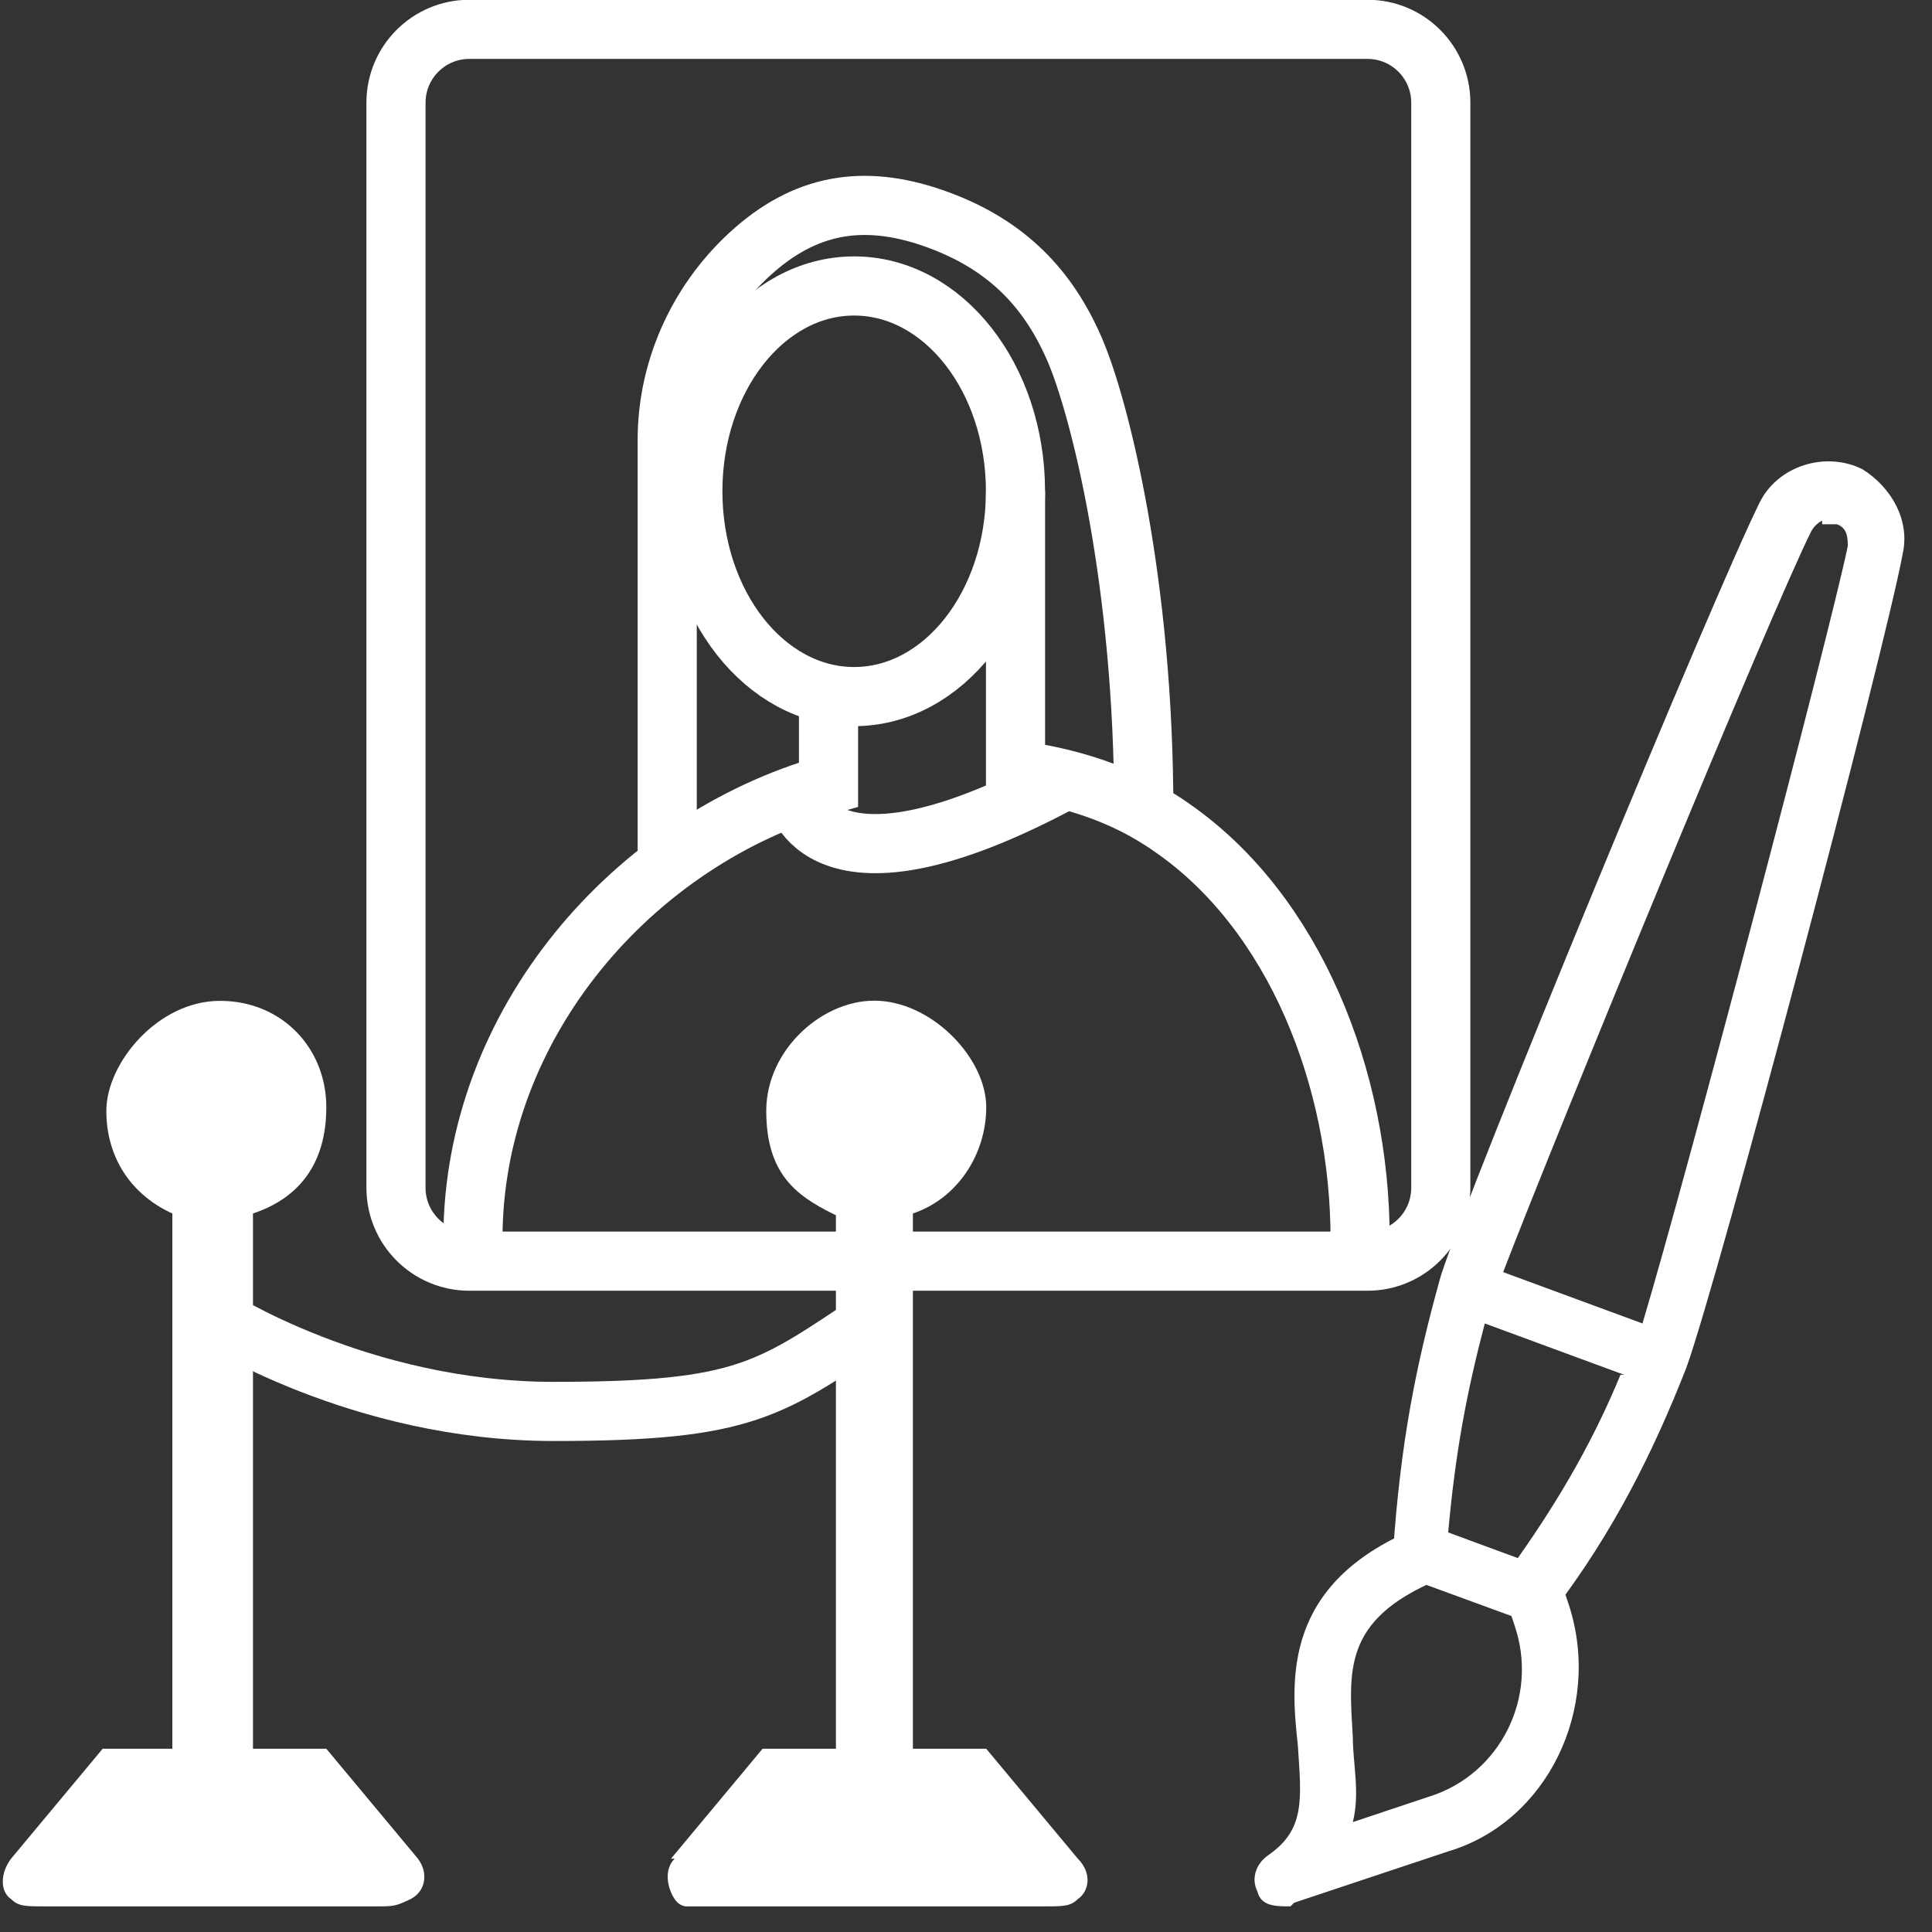 <svg width="49" height="49" viewBox="0 0 49 49" fill="none" xmlns="http://www.w3.org/2000/svg">
<rect x="0" y="0" width="49" height="49" fill="#333333" stroke="none"/>
<g clip-path="url(#clip0_8691_634)">
<path d="M39.146 41.283L35.334 39.889V39.331C35.52 36.634 35.892 34.682 36.543 32.357C37.287 30.033 43.516 14.97 44.632 12.738C45.097 11.808 46.306 11.436 47.236 11.901C47.979 12.366 48.444 13.203 48.258 14.04C47.793 16.55 43.609 32.357 42.772 34.682C41.936 36.82 40.913 38.866 39.425 40.818L39.146 41.283ZM41.192 34.868L37.658 33.566C37.194 35.333 36.915 36.82 36.729 38.866L38.495 39.517C39.611 37.936 40.448 36.448 41.099 34.868H41.192ZM46.213 13.203C46.213 13.203 46.027 13.296 45.934 13.482C44.911 15.528 39.518 28.638 38.123 32.264L41.657 33.566C42.772 29.847 46.399 16.085 46.864 13.854C46.864 13.668 46.864 13.389 46.585 13.296H46.213V13.203Z" fill="white"/>
<path d="M32.73 48.35C32.358 48.35 31.986 48.35 31.893 47.978C31.707 47.606 31.893 47.234 32.172 47.048C33.102 46.398 33.009 45.654 32.916 44.259C32.73 42.585 32.544 40.168 35.891 38.773C36.263 38.587 36.728 38.773 36.821 39.145C37.007 39.517 36.821 39.982 36.449 40.075C34.032 41.098 34.218 42.399 34.311 44.073C34.311 44.724 34.497 45.468 34.311 46.212L36.263 45.561C38.03 45.003 39.053 43.05 38.402 41.191L38.216 40.633C38.216 40.261 38.216 39.796 38.681 39.703C39.146 39.61 39.425 39.703 39.611 40.168L39.797 40.726C40.633 43.329 39.239 46.212 36.728 46.956L32.823 48.257L32.73 48.35Z" fill="white"/>
<path d="M2.511 44.352H4.371V30.777C3.348 30.312 2.697 29.382 2.697 28.173C2.697 26.965 3.999 25.384 5.579 25.384C7.16 25.384 8.276 26.593 8.276 28.08C8.276 29.568 7.532 30.405 6.416 30.777V44.352H8.276L10.6 47.141C10.879 47.513 10.786 47.978 10.414 48.164C10.043 48.35 9.95 48.35 9.578 48.35H1.116C0.651 48.35 0.465 48.35 0.28 48.164C0.001 47.978 0.001 47.513 0.28 47.141L2.604 44.352H2.511Z" fill="white"/>
<path d="M17.11 47.141C16.831 47.42 16.924 47.885 17.11 48.164C17.296 48.443 17.575 48.35 17.947 48.35H26.501C26.966 48.35 27.152 48.35 27.337 48.164C27.616 47.978 27.709 47.513 27.337 47.141L25.013 44.352H23.153V30.776C24.269 30.405 25.013 29.289 25.013 28.08C25.013 26.871 23.711 25.477 22.317 25.384C20.922 25.291 19.434 26.592 19.434 28.173C19.434 29.754 20.178 30.312 21.108 30.776C22.038 31.241 21.108 30.776 21.201 30.776V44.352H19.341L17.017 47.141H17.11Z" fill="white"/>
<path d="M5.393 33.38C5.393 33.38 9.112 35.797 14.04 35.797C18.968 35.797 19.526 35.239 22.315 33.38" stroke="white" stroke-width="1.5" stroke-miterlimit="10"/>
<path d="M34.683 0.744H11.903C10.876 0.744 10.043 1.577 10.043 2.604V30.126C10.043 31.153 10.876 31.986 11.903 31.986H34.683C35.71 31.986 36.542 31.153 36.542 30.126V2.604C36.542 1.577 35.71 0.744 34.683 0.744Z" stroke="white" stroke-width="1.5" stroke-miterlimit="10"/>
<path d="M25.756 12.46V19.526C27.058 19.712 28.452 20.084 29.754 21.014C32.822 23.153 34.496 27.337 34.496 31.428" stroke="white" stroke-width="1.5" stroke-miterlimit="10"/>
<path d="M11.994 31.428C11.994 25.942 16.085 21.293 21.013 19.898V17.667" stroke="white" stroke-width="1.5" stroke-miterlimit="10"/>
<path d="M20.176 20.178C20.176 20.178 20.734 23.153 26.963 19.806" stroke="white" stroke-width="1.5" stroke-miterlimit="10"/>
<path d="M21.663 17.667C23.923 17.667 25.755 15.336 25.755 12.46C25.755 9.584 23.923 7.253 21.663 7.253C19.404 7.253 17.572 9.584 17.572 12.46C17.572 15.336 19.404 17.667 21.663 17.667Z" stroke="white" stroke-width="1.5" stroke-miterlimit="10"/>
<path d="M16.922 21.944V11.158C16.922 9.299 17.759 7.532 19.153 6.323C20.548 5.114 22.036 4.928 23.802 5.579C25.569 6.23 26.592 7.346 27.243 8.834C27.894 10.321 29.009 14.784 29.009 20.549" stroke="white" stroke-width="1.5" stroke-miterlimit="10"/>
</g>
<defs>
<clipPath id="clip0_8691_634">
<rect width="48.35" height="48.35" fill="white"/>
</clipPath>
</defs>
</svg>
